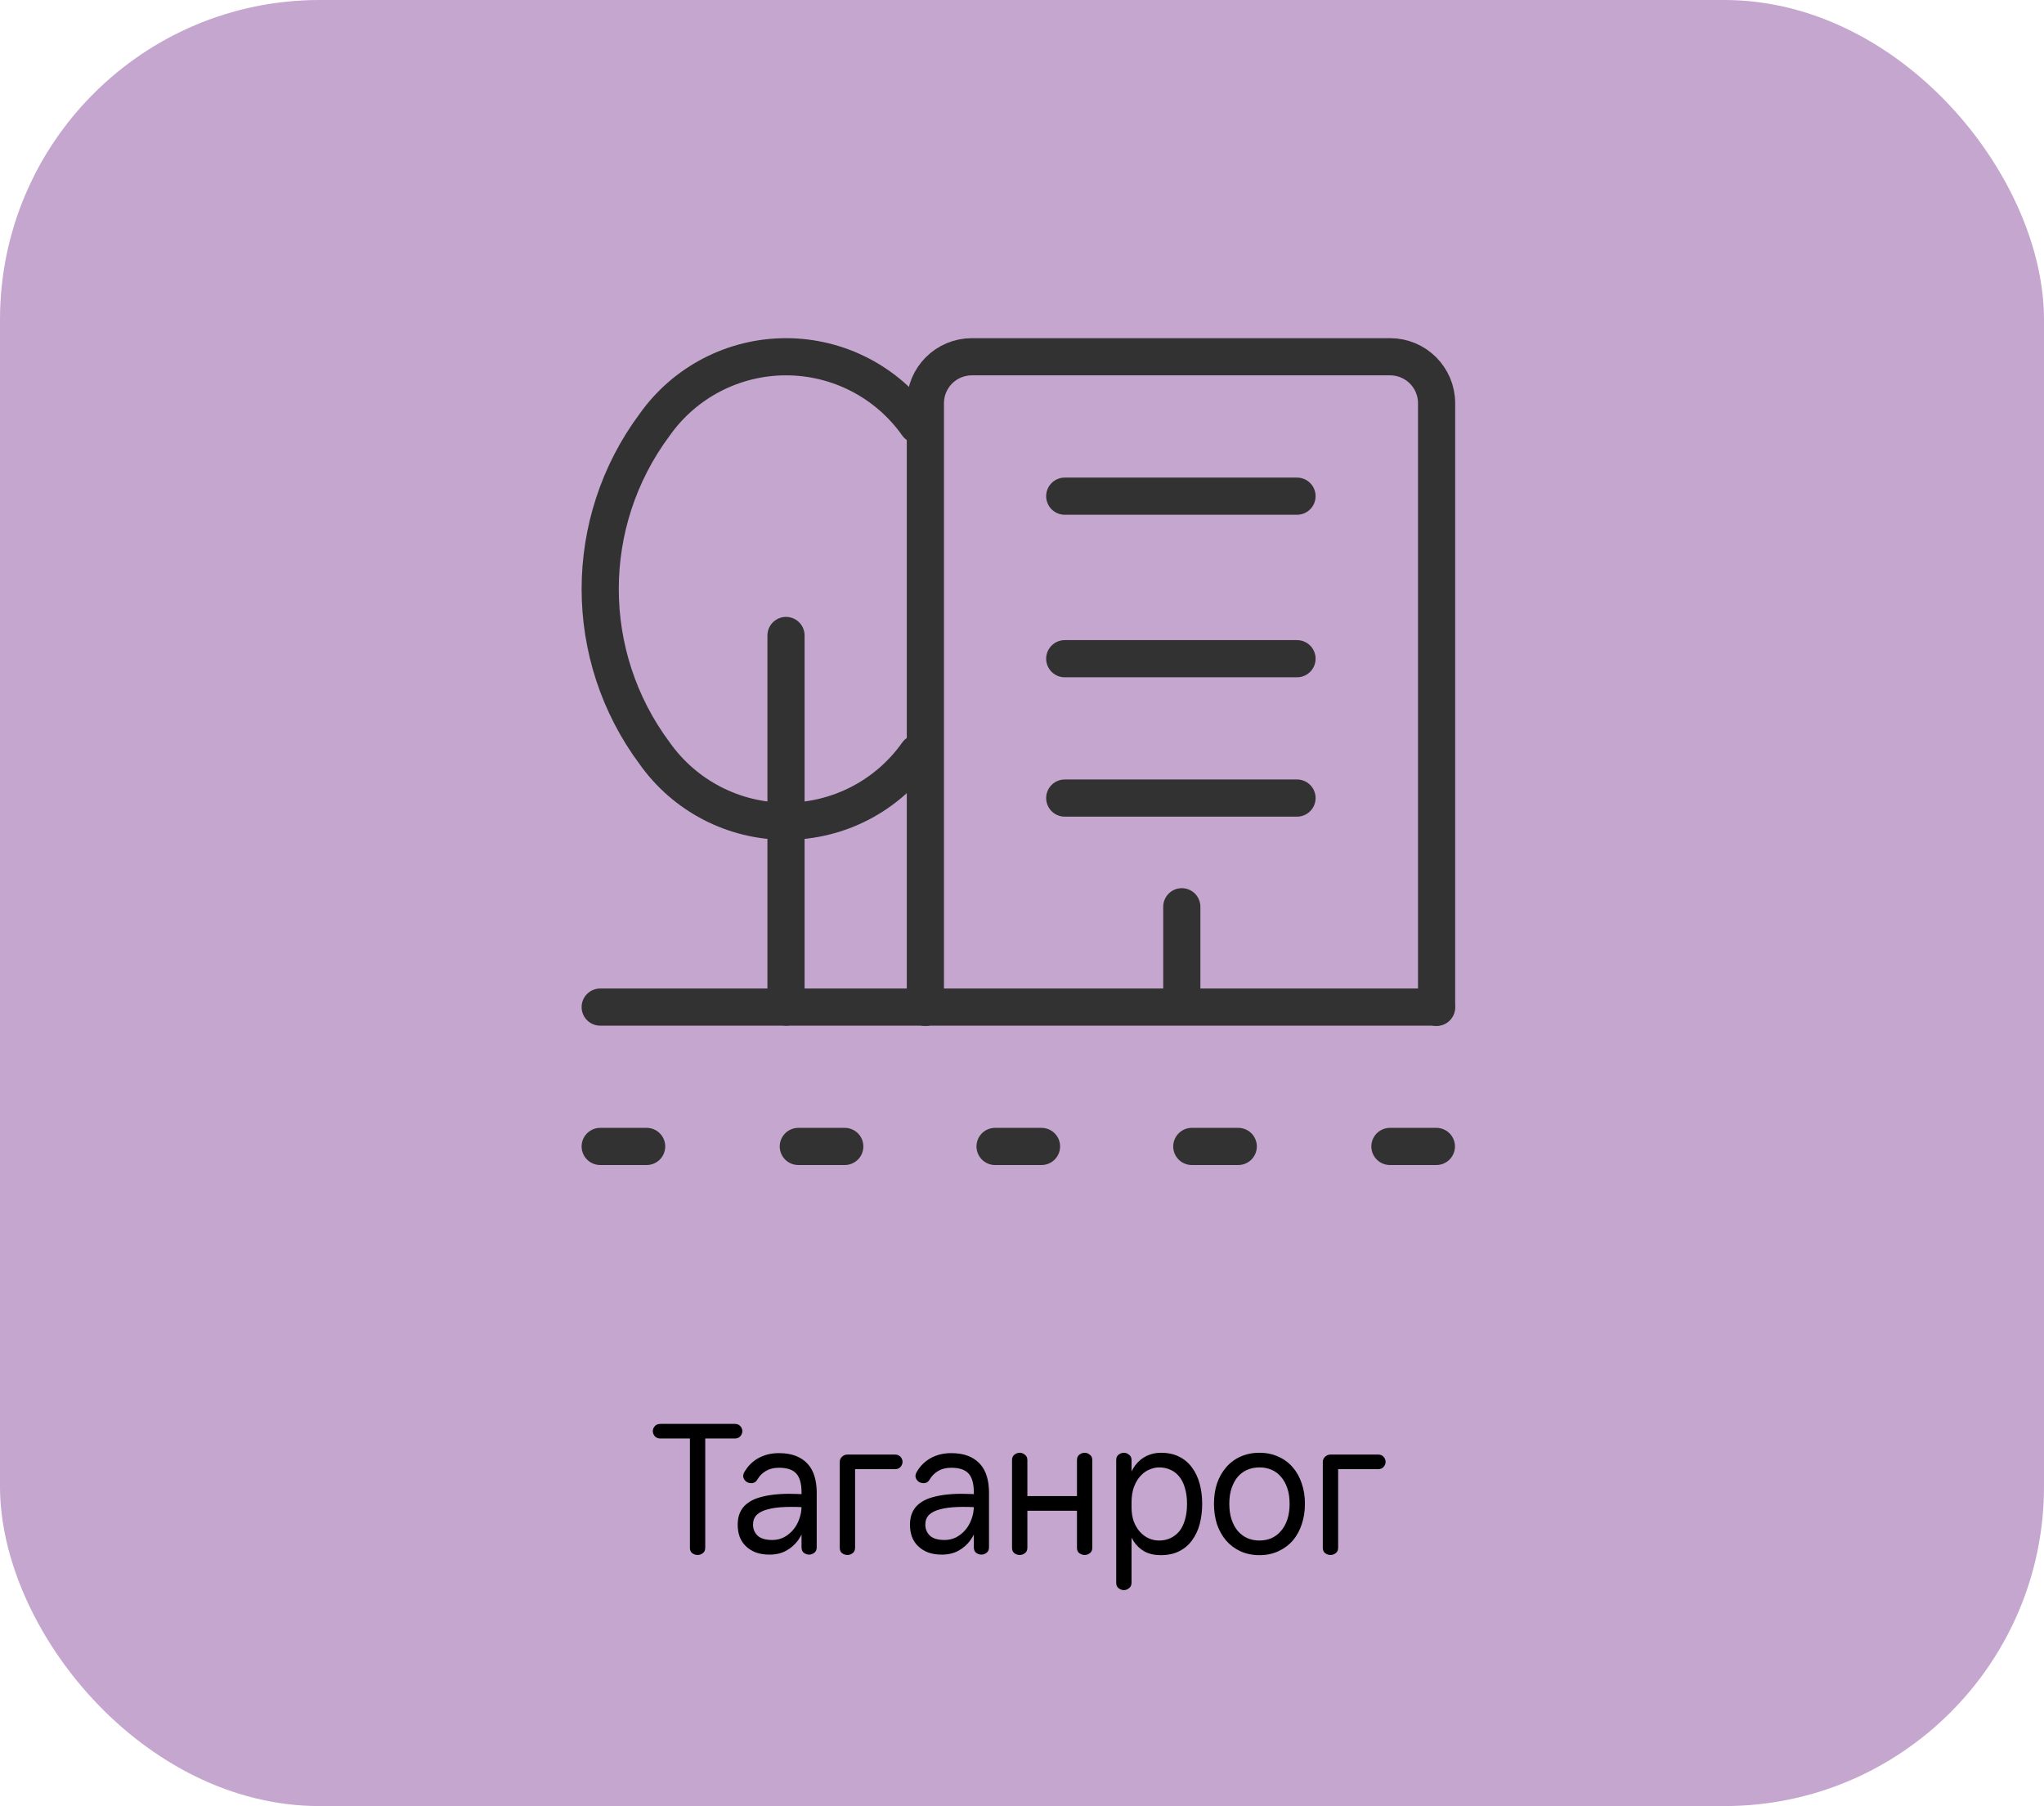<?xml version="1.0" encoding="UTF-8"?> <svg xmlns="http://www.w3.org/2000/svg" width="275" height="243" viewBox="0 0 275 243" fill="none"> <rect width="275" height="243" rx="43" fill="#C5A6CF"></rect> <path d="M94.884 192.56V208.232C94.884 208.568 94.772 208.816 94.548 208.976C94.34 209.136 94.108 209.216 93.852 209.216C93.596 209.216 93.356 209.136 93.132 208.976C92.924 208.816 92.82 208.568 92.82 208.232V192.56H94.884ZM88.86 191.576H98.844C99.18 191.576 99.436 191.68 99.612 191.888C99.788 192.096 99.876 192.32 99.876 192.56C99.876 192.8 99.788 193.024 99.612 193.232C99.436 193.44 99.18 193.544 98.844 193.544H88.86C88.524 193.544 88.268 193.44 88.092 193.232C87.916 193.024 87.828 192.8 87.828 192.56C87.828 192.32 87.916 192.096 88.092 191.888C88.268 191.68 88.524 191.576 88.86 191.576ZM107.84 208.184V200.816C107.84 199.616 107.6 198.76 107.12 198.248C106.656 197.736 105.88 197.48 104.792 197.48C104.12 197.48 103.536 197.624 103.04 197.912C102.56 198.2 102.184 198.576 101.912 199.04C101.752 199.328 101.536 199.496 101.264 199.544C100.992 199.576 100.744 199.536 100.52 199.424C100.296 199.296 100.136 199.112 100.04 198.872C99.945 198.632 99.977 198.368 100.136 198.08C100.6 197.264 101.232 196.632 102.032 196.184C102.848 195.736 103.768 195.512 104.792 195.512C105.688 195.512 106.456 195.64 107.096 195.896C107.736 196.152 108.264 196.512 108.68 196.976C109.096 197.44 109.4 198 109.592 198.656C109.784 199.296 109.88 200.016 109.88 200.816V208.184C109.88 208.52 109.768 208.768 109.544 208.928C109.336 209.088 109.104 209.168 108.848 209.168C108.608 209.168 108.376 209.088 108.152 208.928C107.944 208.768 107.84 208.52 107.84 208.184ZM108.68 202.64C108.68 203.504 108.568 204.336 108.344 205.136C108.136 205.92 107.816 206.616 107.384 207.224C106.952 207.816 106.416 208.288 105.776 208.64C105.136 208.992 104.392 209.168 103.544 209.168C102.856 209.168 102.24 209.072 101.696 208.88C101.168 208.672 100.72 208.392 100.352 208.04C99.984 207.688 99.704 207.264 99.513 206.768C99.337 206.272 99.249 205.728 99.249 205.136C99.249 204.512 99.353 203.968 99.561 203.504C99.769 203.04 100.072 202.648 100.472 202.328C100.872 202.008 101.352 201.752 101.912 201.56C102.488 201.368 103.136 201.224 103.856 201.128C104.576 201.032 105.36 200.984 106.208 200.984C107.072 200.984 107.984 201.024 108.944 201.104C108.944 201.152 108.936 201.264 108.92 201.44C108.904 201.6 108.88 201.776 108.848 201.968C108.832 202.16 108.816 202.344 108.8 202.52C108.784 202.68 108.776 202.784 108.776 202.832C107.624 202.752 106.584 202.728 105.656 202.76C104.728 202.792 103.944 202.896 103.304 203.072C102.664 203.232 102.168 203.48 101.816 203.816C101.48 204.152 101.312 204.592 101.312 205.136C101.312 205.712 101.512 206.2 101.912 206.6C102.328 207 102.992 207.2 103.904 207.2C104.464 207.2 104.984 207.08 105.464 206.84C105.944 206.584 106.36 206.248 106.712 205.832C107.064 205.416 107.336 204.936 107.528 204.392C107.736 203.832 107.84 203.248 107.84 202.64C107.84 202.56 107.88 202.512 107.96 202.496C108.056 202.48 108.152 202.48 108.248 202.496C108.36 202.496 108.456 202.512 108.536 202.544C108.632 202.576 108.68 202.608 108.68 202.64ZM112.979 208.232V196.688C112.979 196.416 113.083 196.184 113.291 195.992C113.499 195.8 113.739 195.704 114.011 195.704H120.395C120.731 195.704 120.987 195.808 121.163 196.016C121.339 196.224 121.427 196.448 121.427 196.688C121.427 196.928 121.339 197.152 121.163 197.36C120.987 197.568 120.731 197.672 120.395 197.672H115.043V208.232C115.043 208.568 114.931 208.816 114.707 208.976C114.499 209.136 114.267 209.216 114.011 209.216C113.755 209.216 113.515 209.136 113.291 208.976C113.083 208.816 112.979 208.568 112.979 208.232ZM131.02 208.184V200.816C131.02 199.616 130.78 198.76 130.3 198.248C129.836 197.736 129.06 197.48 127.972 197.48C127.3 197.48 126.716 197.624 126.22 197.912C125.74 198.2 125.364 198.576 125.092 199.04C124.932 199.328 124.716 199.496 124.444 199.544C124.172 199.576 123.924 199.536 123.7 199.424C123.476 199.296 123.316 199.112 123.22 198.872C123.124 198.632 123.156 198.368 123.316 198.08C123.78 197.264 124.412 196.632 125.212 196.184C126.028 195.736 126.948 195.512 127.972 195.512C128.868 195.512 129.636 195.64 130.276 195.896C130.916 196.152 131.444 196.512 131.86 196.976C132.276 197.44 132.58 198 132.772 198.656C132.964 199.296 133.06 200.016 133.06 200.816V208.184C133.06 208.52 132.948 208.768 132.724 208.928C132.516 209.088 132.284 209.168 132.028 209.168C131.788 209.168 131.556 209.088 131.332 208.928C131.124 208.768 131.02 208.52 131.02 208.184ZM131.86 202.64C131.86 203.504 131.748 204.336 131.524 205.136C131.316 205.92 130.996 206.616 130.564 207.224C130.132 207.816 129.596 208.288 128.956 208.64C128.316 208.992 127.572 209.168 126.724 209.168C126.036 209.168 125.42 209.072 124.876 208.88C124.348 208.672 123.9 208.392 123.532 208.04C123.164 207.688 122.884 207.264 122.692 206.768C122.516 206.272 122.428 205.728 122.428 205.136C122.428 204.512 122.532 203.968 122.74 203.504C122.948 203.04 123.252 202.648 123.652 202.328C124.052 202.008 124.532 201.752 125.092 201.56C125.668 201.368 126.316 201.224 127.036 201.128C127.756 201.032 128.54 200.984 129.388 200.984C130.252 200.984 131.164 201.024 132.124 201.104C132.124 201.152 132.116 201.264 132.1 201.44C132.084 201.6 132.06 201.776 132.028 201.968C132.012 202.16 131.996 202.344 131.98 202.52C131.964 202.68 131.956 202.784 131.956 202.832C130.804 202.752 129.764 202.728 128.836 202.76C127.908 202.792 127.124 202.896 126.484 203.072C125.844 203.232 125.348 203.48 124.996 203.816C124.66 204.152 124.492 204.592 124.492 205.136C124.492 205.712 124.692 206.2 125.092 206.6C125.508 207 126.172 207.2 127.084 207.2C127.644 207.2 128.164 207.08 128.644 206.84C129.124 206.584 129.54 206.248 129.892 205.832C130.244 205.416 130.516 204.936 130.708 204.392C130.916 203.832 131.02 203.248 131.02 202.64C131.02 202.56 131.06 202.512 131.14 202.496C131.236 202.48 131.332 202.48 131.428 202.496C131.54 202.496 131.636 202.512 131.716 202.544C131.812 202.576 131.86 202.608 131.86 202.64ZM138.223 196.448V208.232C138.223 208.568 138.111 208.816 137.887 208.976C137.679 209.136 137.447 209.216 137.191 209.216C136.935 209.216 136.695 209.136 136.471 208.976C136.263 208.816 136.159 208.568 136.159 208.232V196.448C136.159 196.128 136.263 195.888 136.471 195.728C136.695 195.552 136.935 195.464 137.191 195.464C137.447 195.464 137.679 195.552 137.887 195.728C138.111 195.888 138.223 196.128 138.223 196.448ZM146.959 196.448V208.232C146.959 208.568 146.847 208.816 146.623 208.976C146.415 209.136 146.183 209.216 145.927 209.216C145.671 209.216 145.431 209.136 145.207 208.976C144.999 208.816 144.895 208.568 144.895 208.232V196.448C144.895 196.128 144.999 195.888 145.207 195.728C145.431 195.552 145.671 195.464 145.927 195.464C146.183 195.464 146.415 195.552 146.623 195.728C146.847 195.888 146.959 196.128 146.959 196.448ZM137.191 201.296H145.927V203.264H137.191V201.296ZM151.398 202.16C151.398 201.04 151.518 200.064 151.758 199.232C151.998 198.4 152.326 197.704 152.742 197.144C153.174 196.584 153.678 196.168 154.254 195.896C154.846 195.608 155.486 195.464 156.174 195.464C157.134 195.464 157.958 195.64 158.646 195.992C159.35 196.344 159.926 196.832 160.374 197.456C160.838 198.08 161.182 198.808 161.406 199.64C161.63 200.472 161.742 201.368 161.742 202.328C161.742 203.304 161.63 204.216 161.406 205.064C161.182 205.896 160.838 206.624 160.374 207.248C159.926 207.872 159.35 208.36 158.646 208.712C157.958 209.064 157.134 209.24 156.174 209.24C155.31 209.24 154.574 209.072 153.966 208.736C153.374 208.4 152.886 207.936 152.502 207.344C152.118 206.752 151.838 206.064 151.662 205.28C151.486 204.496 151.398 203.664 151.398 202.784H152.238C152.238 203.488 152.334 204.12 152.526 204.68C152.734 205.224 153.006 205.688 153.342 206.072C153.678 206.456 154.07 206.752 154.518 206.96C154.966 207.168 155.438 207.272 155.934 207.272C156.494 207.272 156.998 207.168 157.446 206.96C157.91 206.752 158.31 206.448 158.646 206.048C158.982 205.632 159.238 205.12 159.414 204.512C159.606 203.888 159.702 203.16 159.702 202.328C159.702 201.512 159.606 200.8 159.414 200.192C159.238 199.568 158.982 199.056 158.646 198.656C158.31 198.24 157.91 197.936 157.446 197.744C156.998 197.536 156.494 197.432 155.934 197.432C155.55 197.432 155.142 197.52 154.71 197.696C154.278 197.856 153.878 198.128 153.51 198.512C153.142 198.88 152.838 199.368 152.598 199.976C152.358 200.568 152.238 201.296 152.238 202.16H151.398ZM150.174 212.936V196.448C150.174 196.128 150.278 195.888 150.486 195.728C150.71 195.552 150.95 195.464 151.206 195.464C151.462 195.464 151.694 195.552 151.902 195.728C152.126 195.888 152.238 196.128 152.238 196.448V212.936C152.238 213.272 152.126 213.52 151.902 213.68C151.694 213.856 151.462 213.944 151.206 213.944C150.95 213.944 150.71 213.856 150.486 213.68C150.278 213.52 150.174 213.272 150.174 212.936ZM163.327 202.328C163.327 201.336 163.463 200.424 163.735 199.592C164.023 198.76 164.431 198.04 164.959 197.432C165.487 196.808 166.127 196.328 166.879 195.992C167.647 195.64 168.503 195.464 169.447 195.464C170.391 195.464 171.239 195.64 171.991 195.992C172.759 196.328 173.407 196.808 173.935 197.432C174.463 198.04 174.863 198.76 175.135 199.592C175.423 200.424 175.567 201.336 175.567 202.328C175.567 203.32 175.423 204.24 175.135 205.088C174.863 205.92 174.463 206.648 173.935 207.272C173.407 207.88 172.759 208.36 171.991 208.712C171.239 209.064 170.391 209.24 169.447 209.24C168.503 209.24 167.647 209.064 166.879 208.712C166.127 208.36 165.487 207.88 164.959 207.272C164.431 206.648 164.023 205.92 163.735 205.088C163.463 204.24 163.327 203.32 163.327 202.328ZM165.391 202.328C165.391 203.128 165.495 203.84 165.703 204.464C165.911 205.072 166.191 205.584 166.543 206C166.911 206.416 167.343 206.736 167.839 206.96C168.335 207.168 168.871 207.272 169.447 207.272C170.023 207.272 170.559 207.168 171.055 206.96C171.551 206.736 171.975 206.416 172.327 206C172.695 205.584 172.983 205.072 173.191 204.464C173.399 203.84 173.503 203.128 173.503 202.328C173.503 201.528 173.399 200.824 173.191 200.216C172.983 199.608 172.695 199.096 172.327 198.68C171.975 198.264 171.551 197.952 171.055 197.744C170.559 197.536 170.023 197.432 169.447 197.432C168.871 197.432 168.335 197.536 167.839 197.744C167.343 197.952 166.911 198.264 166.543 198.68C166.191 199.096 165.911 199.608 165.703 200.216C165.495 200.824 165.391 201.528 165.391 202.328ZM177.971 208.232V196.688C177.971 196.416 178.075 196.184 178.283 195.992C178.491 195.8 178.731 195.704 179.003 195.704H185.387C185.723 195.704 185.979 195.808 186.155 196.016C186.331 196.224 186.419 196.448 186.419 196.688C186.419 196.928 186.331 197.152 186.155 197.36C185.979 197.568 185.723 197.672 185.387 197.672H180.035V208.232C180.035 208.568 179.923 208.816 179.699 208.976C179.491 209.136 179.259 209.216 179.003 209.216C178.747 209.216 178.507 209.136 178.283 208.976C178.075 208.816 177.971 208.568 177.971 208.232Z" fill="black"></path> <path d="M123.428 101.347C119.371 107.087 112.779 110.499 105.75 110.499C98.721 110.499 92.13 107.087 88.073 101.347C78.31 88.233 78.31 70.266 88.073 57.153C92.13 51.413 98.721 48 105.75 48C112.779 48 119.371 51.413 123.428 57.153" stroke="#323232" stroke-width="5" stroke-linecap="round" stroke-linejoin="round"></path> <path d="M105.75 135.499V85.5" stroke="#323232" stroke-width="5" stroke-linecap="round" stroke-linejoin="round"></path> <path d="M193.25 135.499H80.75" stroke="#323232" stroke-width="5" stroke-linecap="round" stroke-linejoin="round"></path> <path d="M133.875 154.249H140.125" stroke="#323232" stroke-width="5" stroke-linecap="round" stroke-linejoin="round"></path> <path d="M160.345 154.249H166.595" stroke="#323232" stroke-width="5" stroke-linecap="round" stroke-linejoin="round"></path> <path d="M187 154.249H193.25" stroke="#323232" stroke-width="5" stroke-linecap="round" stroke-linejoin="round"></path> <path d="M80.75 154.249H87" stroke="#323232" stroke-width="5" stroke-linecap="round" stroke-linejoin="round"></path> <path d="M107.405 154.249H113.655" stroke="#323232" stroke-width="5" stroke-linecap="round" stroke-linejoin="round"></path> <path d="M143.25 88.626H174.5" stroke="#323232" stroke-width="5" stroke-linecap="round" stroke-linejoin="round"></path> <path d="M159 122L159 134" stroke="#323232" stroke-width="5" stroke-linecap="round" stroke-linejoin="round"></path> <path d="M143.25 66.757H174.5" stroke="#323232" stroke-width="5" stroke-linecap="round" stroke-linejoin="round"></path> <path d="M143.25 107.376H174.5" stroke="#323232" stroke-width="5" stroke-linecap="round" stroke-linejoin="round"></path> <path d="M124.5 135.536V54.253C124.5 50.799 127.299 48 130.753 48H187.026C190.479 48 193.279 50.799 193.279 54.253V135.536" stroke="#323232" stroke-width="5" stroke-linecap="round" stroke-linejoin="round"></path> </svg> 